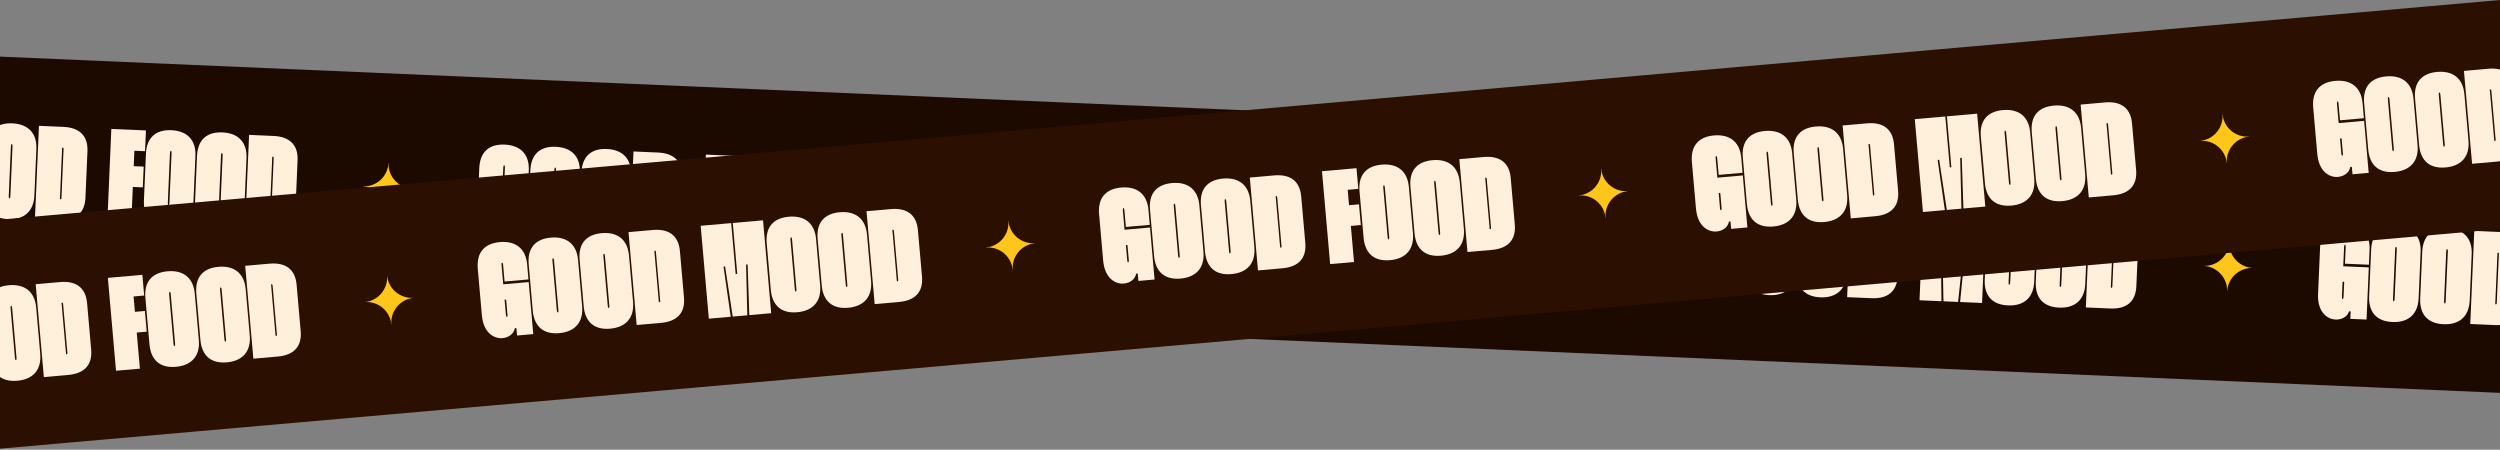 <svg width="1512" height="272" viewBox="0 0 1512 272" fill="none" xmlns="http://www.w3.org/2000/svg">
<rect x="0" y="0" width="1512" height="272" fill="#808080" stroke="none"/>
<g clip-path="url(#clip0_4792_11049)">
<rect width="1537.08" height="137.997" transform="translate(-8.852 33.859) rotate(2.47)" fill="#1C0900"/>
<path d="M-55.174 85.766L-55.681 97.515L-40.229 98.182L-41.59 129.729L-51.408 129.305L-51.214 124.799L-52.179 124.757C-53.21 128.099 -56.674 129.885 -60.295 129.728C-65.607 129.499 -71.378 124.977 -70.916 114.274L-69.705 86.187C-69.285 76.449 -63.831 71.525 -54.335 71.934C-44.678 72.351 -39.358 77.982 -39.767 87.478L-40.16 96.572L-54.645 95.948L-54.208 85.807C-54.166 84.842 -54.313 84.513 -54.635 84.499C-54.957 84.485 -55.132 84.8 -55.174 85.766ZM-56.083 106.851L-56.479 116.025C-56.517 116.91 -56.374 117.32 -56.052 117.334C-55.73 117.348 -55.551 116.952 -55.513 116.067L-55.117 106.892L-56.083 106.851Z" fill="#FFF0DC"/>
<path d="M-38.819 87.519C-38.398 77.782 -32.945 72.857 -23.449 73.266C-13.792 73.683 -8.471 79.314 -8.881 88.811L-10.092 116.897C-10.506 126.474 -16.291 131.627 -25.948 131.21C-35.445 130.8 -40.45 125.344 -40.03 115.606L-38.819 87.519ZM-24.288 87.098L-25.593 117.357C-25.631 118.243 -25.487 118.652 -25.165 118.666C-24.843 118.68 -24.665 118.284 -24.627 117.399L-23.322 87.14C-23.28 86.174 -23.427 85.845 -23.749 85.831C-24.071 85.817 -24.246 86.132 -24.288 87.098Z" fill="#FFF0DC"/>
<path d="M-7.932 88.852C-7.512 79.114 -2.059 74.189 7.437 74.599C17.095 75.015 22.415 80.647 22.005 90.143L20.794 118.23C20.381 127.806 14.595 132.959 4.938 132.542C-4.558 132.133 -9.564 126.676 -9.144 116.938L-7.932 88.852ZM6.599 88.43L5.293 118.69C5.255 119.575 5.399 119.984 5.721 119.998C6.043 120.012 6.221 119.617 6.259 118.731L7.564 88.472C7.606 87.506 7.459 87.177 7.137 87.164C6.815 87.15 6.64 87.465 6.599 88.43Z" fill="#FFF0DC"/>
<path d="M23.561 76.101L38.369 76.739C47.946 77.152 53.298 82.06 52.892 91.475L51.676 119.642C51.267 129.139 45.516 133.486 35.939 133.073L21.131 132.435L23.561 76.101ZM37.586 89.283L36.239 120.508L36.4 120.515C37.125 120.547 37.132 120.386 37.18 119.259L38.416 90.609C38.465 89.483 38.471 89.322 37.747 89.29L37.586 89.283Z" fill="#FFF0DC"/>
<path d="M87.719 91.446L81.281 91.168L80.878 100.504L86.914 100.764L86.373 113.318L80.337 113.058L79.392 134.948L64.907 134.323L67.337 77.989L88.261 78.891L87.719 91.446Z" fill="#FFF0DC"/>
<path d="M88.263 93.001C88.683 83.263 94.136 78.339 103.633 78.748C113.29 79.165 118.61 84.796 118.201 94.293L116.989 122.379C116.576 131.956 110.79 137.108 101.133 136.692C91.637 136.282 86.632 130.826 87.052 121.088L88.263 93.001ZM102.794 92.58L101.489 122.839C101.451 123.725 101.594 124.134 101.916 124.148C102.238 124.162 102.416 123.766 102.455 122.881L103.76 92.622C103.801 91.656 103.654 91.327 103.332 91.313C103.011 91.299 102.836 91.614 102.794 92.58Z" fill="#FFF0DC"/>
<path d="M119.149 94.334C119.569 84.596 125.023 79.671 134.519 80.081C144.176 80.497 149.496 86.129 149.087 95.625L147.875 123.711C147.462 133.288 141.677 138.441 132.019 138.024C122.523 137.614 117.518 132.158 117.938 122.42L119.149 94.334ZM133.68 93.912L132.375 124.172C132.337 125.057 132.48 125.466 132.802 125.48C133.124 125.494 133.303 125.099 133.341 124.213L134.646 93.954C134.688 92.988 134.541 92.659 134.219 92.645C133.897 92.632 133.722 92.947 133.68 93.912Z" fill="#FFF0DC"/>
<path d="M150.643 81.582L165.451 82.221C175.028 82.634 180.379 87.541 179.973 96.957L178.758 125.124C178.348 134.621 172.598 138.968 163.021 138.555L148.213 137.916L150.643 81.582ZM164.668 94.765L163.321 125.99L163.482 125.997C164.206 126.028 164.213 125.868 164.262 124.741L165.498 96.091C165.546 94.964 165.553 94.803 164.829 94.772L164.668 94.765Z" fill="#FFF0DC"/>
<g clip-path="url(#clip1_4792_11049)">
<mask id="mask0_4792_11049" style="mask-type:luminance" maskUnits="userSpaceOnUse" x="218" y="97" width="32" height="33">
<path d="M249.949 99.072L219.977 97.779L218.684 127.751L248.656 129.044L249.949 99.072Z" fill="white"/>
</mask>
<g mask="url(#mask0_4792_11049)">
<path d="M249.949 99.072L219.977 97.779L218.684 127.751L248.656 129.044L249.949 99.072Z" fill="#1C0900"/>
<path d="M234.959 98.486L219.391 112.768L233.672 128.336L249.241 114.055L234.959 98.486Z" fill="#FEC51B"/>
<path d="M219.33 112.765C227.606 113.122 234.605 106.702 234.962 98.425C235.319 90.149 228.899 83.15 220.623 82.793C212.346 82.436 205.347 88.856 204.99 97.132C204.633 105.409 211.053 112.408 219.33 112.765Z" fill="#1C0900"/>
<path d="M249.303 114.058C257.579 114.415 264.578 107.995 264.935 99.718C265.292 91.442 258.872 84.443 250.595 84.086C242.319 83.729 235.32 90.149 234.963 98.425C234.606 106.702 241.026 113.701 249.303 114.058Z" fill="#1C0900"/>
<path d="M248.01 144.031C256.286 144.388 263.285 137.968 263.642 129.691C263.999 121.414 257.579 114.416 249.302 114.059C241.026 113.702 234.027 120.122 233.67 128.398C233.313 136.675 239.733 143.674 248.01 144.031Z" fill="#1C0900"/>
<path d="M218.037 142.738C226.313 143.095 233.312 136.675 233.669 128.398C234.026 120.122 227.606 113.123 219.33 112.766C211.053 112.409 204.054 118.829 203.697 127.105C203.34 135.382 209.76 142.381 218.037 142.738Z" fill="#1C0900"/>
</g>
</g>
<path d="M304.401 101.277L303.894 113.027L319.345 113.694L317.984 145.241L308.166 144.817L308.361 140.31L307.395 140.269C306.364 143.611 302.901 145.396 299.279 145.24C293.968 145.011 288.196 140.489 288.658 129.785L289.869 101.699C290.29 91.961 295.743 87.036 305.239 87.446C314.896 87.862 320.217 93.494 319.807 102.99L319.415 112.084L304.929 111.459L305.366 101.319C305.408 100.353 305.261 100.025 304.939 100.011C304.617 99.997 304.442 100.312 304.401 101.277ZM303.491 122.362L303.095 131.537C303.057 132.422 303.201 132.831 303.523 132.845C303.844 132.859 304.023 132.464 304.061 131.579L304.457 122.404L303.491 122.362Z" fill="#FFF0DC"/>
<path d="M320.756 103.031C321.176 93.293 326.629 88.368 336.125 88.778C345.783 89.195 351.103 94.826 350.693 104.323L349.482 132.409C349.069 141.986 343.283 147.138 333.626 146.722C324.129 146.312 319.124 140.855 319.544 131.118L320.756 103.031ZM335.287 102.61L333.981 132.869C333.943 133.754 334.087 134.164 334.409 134.178C334.731 134.192 334.909 133.796 334.947 132.911L336.252 102.651C336.294 101.686 336.147 101.357 335.825 101.343C335.503 101.329 335.328 101.644 335.287 102.61Z" fill="#FFF0DC"/>
<path d="M351.642 104.363C352.062 94.626 357.515 89.701 367.012 90.111C376.669 90.527 381.989 96.159 381.579 105.655L380.368 133.741C379.955 143.318 374.169 148.471 364.512 148.054C355.016 147.644 350.01 142.188 350.43 132.45L351.642 104.363ZM366.173 103.942L364.868 134.202C364.83 135.087 364.973 135.496 365.295 135.51C365.617 135.524 365.795 135.128 365.833 134.243L367.139 103.984C367.18 103.018 367.033 102.689 366.711 102.675C366.389 102.661 366.215 102.976 366.173 103.942Z" fill="#FFF0DC"/>
<path d="M383.136 91.612L397.944 92.251C407.52 92.664 412.872 97.571 412.466 106.987L411.251 135.154C410.841 144.65 405.09 148.998 395.513 148.585L380.706 147.946L383.136 91.612ZM397.161 104.795L395.814 136.02L395.975 136.027C396.699 136.058 396.706 135.897 396.754 134.771L397.99 106.121C398.039 104.994 398.046 104.833 397.321 104.802L397.161 104.795Z" fill="#FFF0DC"/>
<path d="M426.911 93.501L445.421 94.299L444.088 125.202L445.053 125.244L446.386 94.341L464.735 95.132L462.305 151.466L449.026 150.893L452.036 120.385L451.07 120.343L447.819 150.841L438.967 150.459L438.354 119.795L437.389 119.753L437.76 150.407L424.481 149.835L426.911 93.501Z" fill="#FFF0DC"/>
<path d="M465.127 109.259C465.547 99.521 471.001 94.596 480.497 95.006C490.154 95.422 495.474 101.054 495.065 110.55L493.853 138.637C493.44 148.213 487.655 153.366 477.997 152.949C468.501 152.54 463.496 147.083 463.916 137.345L465.127 109.259ZM479.658 108.837L478.353 139.097C478.315 139.982 478.458 140.391 478.78 140.405C479.102 140.419 479.281 140.024 479.319 139.139L480.624 108.879C480.666 107.913 480.519 107.585 480.197 107.571C479.875 107.557 479.7 107.872 479.658 108.837Z" fill="#FFF0DC"/>
<path d="M496.014 110.591C496.434 100.853 501.887 95.928 511.383 96.338C521.04 96.755 526.361 102.386 525.951 111.883L524.739 139.969C524.326 149.546 518.541 154.698 508.884 154.282C499.387 153.872 494.382 148.415 494.802 138.678L496.014 110.591ZM510.545 110.17L509.239 140.429C509.201 141.314 509.345 141.724 509.667 141.738C509.988 141.752 510.167 141.356 510.205 140.471L511.51 110.211C511.552 109.246 511.405 108.917 511.083 108.903C510.761 108.889 510.586 109.204 510.545 110.17Z" fill="#FFF0DC"/>
<path d="M527.507 97.84L542.315 98.479C551.892 98.892 557.243 103.799 556.837 113.215L555.622 141.382C555.213 150.878 549.462 155.226 539.885 154.813L525.077 154.174L527.507 97.84ZM541.532 111.023L540.185 142.248L540.346 142.255C541.07 142.286 541.077 142.125 541.126 140.998L542.362 112.349C542.41 111.222 542.417 111.061 541.693 111.03L541.532 111.023Z" fill="#FFF0DC"/>
<g clip-path="url(#clip2_4792_11049)">
<mask id="mask1_4792_11049" style="mask-type:luminance" maskUnits="userSpaceOnUse" x="595" y="114" width="32" height="32">
<path d="M626.812 115.328L596.84 114.035L595.547 144.007L625.519 145.3L626.812 115.328Z" fill="white"/>
</mask>
<g mask="url(#mask1_4792_11049)">
<path d="M626.812 115.328L596.84 114.035L595.547 144.007L625.519 145.3L626.812 115.328Z" fill="#1C0900"/>
<path d="M611.823 114.742L596.254 129.023L610.535 144.592L626.104 130.311L611.823 114.742Z" fill="#FEC51B"/>
<path d="M596.193 129.021C604.47 129.378 611.469 122.958 611.826 114.681C612.183 106.405 605.763 99.406 597.486 99.049C589.209 98.692 582.211 105.112 581.854 113.388C581.497 121.665 587.917 128.664 596.193 129.021Z" fill="#1C0900"/>
<path d="M626.166 130.314C634.442 130.671 641.441 124.251 641.798 115.974C642.155 107.698 635.735 100.699 627.459 100.342C619.182 99.985 612.183 106.405 611.826 114.681C611.469 122.958 617.889 129.957 626.166 130.314Z" fill="#1C0900"/>
<path d="M624.873 160.287C633.149 160.644 640.148 154.223 640.505 145.947C640.862 137.67 634.442 130.671 626.166 130.314C617.889 129.957 610.89 136.377 610.533 144.654C610.176 152.931 616.596 159.93 624.873 160.287Z" fill="#1C0900"/>
<path d="M594.9 158.994C603.177 159.351 610.176 152.931 610.533 144.654C610.89 136.377 604.47 129.378 596.193 129.021C587.917 128.664 580.918 135.084 580.561 143.361C580.204 151.638 586.624 158.637 594.9 158.994Z" fill="#1C0900"/>
</g>
</g>
<path d="M681.268 117.533L680.761 129.283L696.212 129.95L694.852 161.497L685.033 161.073L685.228 156.566L684.262 156.525C683.231 159.867 679.768 161.652 676.146 161.496C670.835 161.267 665.063 156.745 665.525 146.041L666.737 117.955C667.157 108.217 672.61 103.292 682.106 103.702C691.763 104.118 697.084 109.75 696.674 119.246L696.282 128.34L681.796 127.715L682.233 117.575C682.275 116.609 682.128 116.28 681.806 116.267C681.484 116.253 681.309 116.568 681.268 117.533ZM680.358 138.618L679.962 147.793C679.924 148.678 680.068 149.087 680.39 149.101C680.712 149.115 680.89 148.72 680.928 147.834L681.324 138.66L680.358 138.618Z" fill="#FFF0DC"/>
<path d="M697.623 119.287C698.043 109.549 703.496 104.624 712.992 105.034C722.65 105.451 727.97 111.082 727.56 120.578L726.349 148.665C725.936 158.242 720.15 163.394 710.493 162.978C700.997 162.568 695.991 157.111 696.411 147.374L697.623 119.287ZM712.154 118.866L710.849 149.125C710.81 150.01 710.954 150.42 711.276 150.434C711.598 150.447 711.776 150.052 711.814 149.167L713.12 118.907C713.161 117.942 713.014 117.613 712.692 117.599C712.37 117.585 712.196 117.9 712.154 118.866Z" fill="#FFF0DC"/>
<path d="M728.509 120.619C728.929 110.882 734.382 105.957 743.879 106.366C753.536 106.783 758.856 112.414 758.447 121.911L757.235 149.997C756.822 159.574 751.036 164.726 741.379 164.31C731.883 163.9 726.878 158.444 727.298 148.706L728.509 120.619ZM743.04 120.198L741.735 150.457C741.697 151.343 741.84 151.752 742.162 151.766C742.484 151.78 742.662 151.384 742.701 150.499L744.006 120.24C744.048 119.274 743.9 118.945 743.579 118.931C743.257 118.917 743.082 119.232 743.04 120.198Z" fill="#FFF0DC"/>
<path d="M760.003 107.868L774.811 108.507C784.387 108.92 789.739 113.827 789.333 123.243L788.118 151.41C787.708 160.906 781.957 165.254 772.381 164.841L757.573 164.202L760.003 107.868ZM774.028 121.051L772.681 152.276L772.842 152.283C773.566 152.314 773.573 152.153 773.622 151.027L774.857 122.377C774.906 121.25 774.913 121.089 774.189 121.058L774.028 121.051Z" fill="#FFF0DC"/>
<path d="M824.161 123.213L817.722 122.936L817.32 132.271L823.355 132.531L822.814 145.086L816.778 144.826L815.834 166.715L801.348 166.09L803.778 109.756L824.702 110.659L824.161 123.213Z" fill="#FFF0DC"/>
<path d="M824.704 124.769C825.125 115.031 830.578 110.106 840.074 110.516C849.731 110.932 855.052 116.564 854.642 126.06L853.43 154.147C853.017 163.724 847.232 168.876 837.575 168.459C828.078 168.05 823.073 162.593 823.493 152.855L824.704 124.769ZM839.235 124.347L837.93 154.607C837.892 155.492 838.036 155.901 838.358 155.915C838.679 155.929 838.858 155.534 838.896 154.649L840.201 124.389C840.243 123.423 840.096 123.095 839.774 123.081C839.452 123.067 839.277 123.382 839.235 124.347Z" fill="#FFF0DC"/>
<path d="M855.591 126.101C856.011 116.363 861.464 111.439 870.96 111.848C880.617 112.265 885.938 117.896 885.528 127.393L884.317 155.479C883.904 165.056 878.118 170.208 868.461 169.792C858.964 169.382 853.959 163.925 854.379 154.188L855.591 126.101ZM870.122 125.68L868.816 155.939C868.778 156.824 868.922 157.234 869.244 157.248C869.566 157.262 869.744 156.866 869.782 155.981L871.087 125.721C871.129 124.756 870.982 124.427 870.66 124.413C870.338 124.399 870.163 124.714 870.122 125.68Z" fill="#FFF0DC"/>
<path d="M887.084 113.35L901.892 113.989C911.469 114.402 916.821 119.309 916.414 128.725L915.199 156.892C914.79 166.388 909.039 170.736 899.462 170.323L884.654 169.684L887.084 113.35ZM901.109 126.533L899.762 157.758L899.923 157.765C900.648 157.796 900.654 157.635 900.703 156.508L901.939 127.859C901.988 126.732 901.995 126.571 901.27 126.54L901.109 126.533Z" fill="#FFF0DC"/>
<g clip-path="url(#clip3_4792_11049)">
<mask id="mask2_4792_11049" style="mask-type:luminance" maskUnits="userSpaceOnUse" x="955" y="129" width="32" height="32">
<path d="M986.386 130.84L956.414 129.547L955.121 159.519L985.093 160.812L986.386 130.84Z" fill="white"/>
</mask>
<g mask="url(#mask2_4792_11049)">
<path d="M986.386 130.84L956.414 129.547L955.121 159.519L985.093 160.812L986.386 130.84Z" fill="#1C0900"/>
<path d="M971.397 130.254L955.828 144.535L970.109 160.104L985.678 145.823L971.397 130.254Z" fill="#FEC51B"/>
<path d="M955.767 144.533C964.044 144.89 971.043 138.47 971.4 130.193C971.757 121.916 965.337 114.918 957.06 114.561C948.784 114.203 941.785 120.624 941.428 128.9C941.071 137.177 947.491 144.176 955.767 144.533Z" fill="#1C0900"/>
<path d="M985.74 145.826C994.017 146.183 1001.02 139.763 1001.37 131.486C1001.73 123.209 995.31 116.21 987.033 115.853C978.756 115.496 971.757 121.917 971.4 130.193C971.043 138.47 977.463 145.469 985.74 145.826Z" fill="#1C0900"/>
<path d="M984.447 175.798C992.724 176.155 999.723 169.735 1000.08 161.459C1000.44 153.182 994.017 146.183 985.74 145.826C977.463 145.469 970.464 151.889 970.107 160.166C969.75 168.442 976.171 175.441 984.447 175.798Z" fill="#1C0900"/>
<path d="M954.474 174.505C962.751 174.862 969.75 168.442 970.107 160.166C970.464 151.889 964.044 144.89 955.767 144.533C947.491 144.176 940.492 150.596 940.135 158.873C939.778 167.149 946.198 174.148 954.474 174.505Z" fill="#1C0900"/>
</g>
</g>
<path d="M1040.84 133.045L1040.34 144.795L1055.79 145.461L1054.43 177.008L1044.61 176.585L1044.8 172.078L1043.84 172.036C1042.81 175.378 1039.34 177.164 1035.72 177.008C1030.41 176.779 1024.64 172.256 1025.1 161.553L1026.31 133.466C1026.73 123.729 1032.18 118.804 1041.68 119.213C1051.34 119.63 1056.66 125.261 1056.25 134.758L1055.86 143.852L1041.37 143.227L1041.81 133.087C1041.85 132.121 1041.7 131.792 1041.38 131.778C1041.06 131.764 1040.88 132.079 1040.84 133.045ZM1039.93 154.13L1039.54 163.304C1039.5 164.19 1039.64 164.599 1039.96 164.613C1040.29 164.627 1040.46 164.231 1040.5 163.346L1040.9 154.172L1039.93 154.13Z" fill="#FFF0DC"/>
<path d="M1057.2 134.799C1057.62 125.061 1063.07 120.136 1072.57 120.546C1082.22 120.962 1087.54 126.594 1087.13 136.09L1085.92 164.177C1085.51 173.753 1079.72 178.906 1070.07 178.489C1060.57 178.08 1055.57 172.623 1055.99 162.885L1057.2 134.799ZM1071.73 134.377L1070.42 164.637C1070.38 165.522 1070.53 165.931 1070.85 165.945C1071.17 165.959 1071.35 165.564 1071.39 164.678L1072.69 134.419C1072.74 133.453 1072.59 133.124 1072.27 133.111C1071.94 133.097 1071.77 133.412 1071.73 134.377Z" fill="#FFF0DC"/>
<path d="M1088.08 136.131C1088.5 126.393 1093.96 121.468 1103.45 121.878C1113.11 122.295 1118.43 127.926 1118.02 137.422L1116.81 165.509C1116.4 175.086 1110.61 180.238 1100.95 179.822C1091.46 179.412 1086.45 173.955 1086.87 164.218L1088.08 136.131ZM1102.61 135.71L1101.31 165.969C1101.27 166.854 1101.41 167.264 1101.74 167.278C1102.06 167.291 1102.24 166.896 1102.27 166.011L1103.58 135.751C1103.62 134.786 1103.47 134.457 1103.15 134.443C1102.83 134.429 1102.66 134.744 1102.61 135.71Z" fill="#FFF0DC"/>
<path d="M1119.58 123.38L1134.38 124.019C1143.96 124.432 1149.31 129.339 1148.91 138.755L1147.69 166.922C1147.28 176.418 1141.53 180.766 1131.95 180.353L1117.15 179.714L1119.58 123.38ZM1133.6 136.563L1132.25 167.788L1132.42 167.795C1133.14 167.826 1133.15 167.665 1133.2 166.538L1134.43 137.888C1134.48 136.762 1134.49 136.601 1133.76 136.57L1133.6 136.563Z" fill="#FFF0DC"/>
<path d="M1163.35 125.268L1181.86 126.067L1180.53 156.97L1181.49 157.011L1182.83 126.108L1201.18 126.9L1198.75 183.234L1185.47 182.661L1188.48 152.153L1187.51 152.111L1184.26 182.609L1175.41 182.227L1174.8 151.562L1173.83 151.521L1174.2 182.175L1160.92 181.602L1163.35 125.268Z" fill="#FFF0DC"/>
<path d="M1201.57 141.026C1201.99 131.289 1207.44 126.364 1216.94 126.773C1226.6 127.19 1231.92 132.821 1231.51 142.318L1230.29 170.404C1229.88 179.981 1224.1 185.134 1214.44 184.717C1204.94 184.307 1199.94 178.851 1200.36 169.113L1201.57 141.026ZM1216.1 140.605L1214.79 170.864C1214.76 171.75 1214.9 172.159 1215.22 172.173C1215.54 172.187 1215.72 171.791 1215.76 170.906L1217.07 140.647C1217.11 139.681 1216.96 139.352 1216.64 139.338C1216.32 139.324 1216.14 139.639 1216.1 140.605Z" fill="#FFF0DC"/>
<path d="M1232.45 142.359C1232.87 132.621 1238.33 127.696 1247.82 128.106C1257.48 128.522 1262.8 134.154 1262.39 143.65L1261.18 171.737C1260.77 181.313 1254.98 186.466 1245.33 186.049C1235.83 185.64 1230.82 180.183 1231.24 170.445L1232.45 142.359ZM1246.99 141.937L1245.68 172.197C1245.64 173.082 1245.79 173.491 1246.11 173.505C1246.43 173.519 1246.61 173.124 1246.65 172.238L1247.95 141.979C1247.99 141.013 1247.85 140.684 1247.52 140.671C1247.2 140.657 1247.03 140.972 1246.99 141.937Z" fill="#FFF0DC"/>
<path d="M1263.95 129.608L1278.76 130.246C1288.33 130.659 1293.68 135.567 1293.28 144.982L1292.06 173.149C1291.65 182.646 1285.9 186.993 1276.33 186.58L1261.52 185.942L1263.95 129.608ZM1277.97 142.79L1276.63 174.015L1276.79 174.022C1277.51 174.054 1277.52 173.893 1277.57 172.766L1278.8 144.116C1278.85 142.989 1278.86 142.828 1278.13 142.797L1277.97 142.79Z" fill="#FFF0DC"/>
<g clip-path="url(#clip4_4792_11049)">
<mask id="mask3_4792_11049" style="mask-type:luminance" maskUnits="userSpaceOnUse" x="1331" y="145" width="33" height="33">
<path d="M1363.25 147.096L1333.28 145.803L1331.99 175.775L1361.96 177.068L1363.25 147.096Z" fill="white"/>
</mask>
<g mask="url(#mask3_4792_11049)">
<path d="M1363.25 147.096L1333.28 145.803L1331.99 175.775L1361.96 177.068L1363.25 147.096Z" fill="#1C0900"/>
<path d="M1348.26 146.51L1332.7 160.791L1346.98 176.36L1362.55 162.079L1348.26 146.51Z" fill="#FEC51B"/>
<path d="M1332.63 160.788C1340.91 161.146 1347.91 154.725 1348.27 146.449C1348.62 138.172 1342.2 131.173 1333.93 130.816C1325.65 130.459 1318.65 136.879 1318.29 145.156C1317.94 153.433 1324.36 160.431 1332.63 160.788Z" fill="#1C0900"/>
<path d="M1362.61 162.081C1370.88 162.438 1377.88 156.018 1378.24 147.742C1378.6 139.465 1372.18 132.466 1363.9 132.109C1355.62 131.752 1348.62 138.172 1348.27 146.449C1347.91 154.726 1354.33 161.724 1362.61 162.081Z" fill="#1C0900"/>
<path d="M1361.31 192.054C1369.59 192.411 1376.59 185.991 1376.95 177.714C1377.3 169.438 1370.88 162.439 1362.61 162.082C1354.33 161.725 1347.33 168.145 1346.97 176.422C1346.62 184.698 1353.04 191.697 1361.31 192.054Z" fill="#1C0900"/>
<path d="M1331.34 190.761C1339.62 191.118 1346.62 184.698 1346.97 176.422C1347.33 168.145 1340.91 161.146 1332.63 160.789C1324.36 160.432 1317.36 166.852 1317 175.129C1316.64 183.405 1323.07 190.404 1331.34 190.761Z" fill="#1C0900"/>
</g>
</g>
<path d="M1417.71 149.301L1417.2 161.051L1432.65 161.717L1431.29 193.264L1421.47 192.841L1421.67 188.334L1420.7 188.292C1419.67 191.634 1416.21 193.42 1412.59 193.264C1407.28 193.034 1401.5 188.512 1401.97 177.809L1403.18 149.722C1403.6 139.985 1409.05 135.06 1418.55 135.469C1428.2 135.886 1433.53 141.517 1433.12 151.014L1432.72 160.108L1418.24 159.483L1418.67 149.343C1418.72 148.377 1418.57 148.048 1418.25 148.034C1417.93 148.02 1417.75 148.335 1417.71 149.301ZM1416.8 170.386L1416.4 179.56C1416.37 180.446 1416.51 180.855 1416.83 180.869C1417.15 180.883 1417.33 180.487 1417.37 179.602L1417.77 170.428L1416.8 170.386Z" fill="#FFF0DC"/>
<path d="M1434.06 151.055C1434.48 141.317 1439.94 136.392 1449.43 136.802C1459.09 137.218 1464.41 142.85 1464 152.346L1462.79 180.432C1462.38 190.009 1456.59 195.162 1446.93 194.745C1437.44 194.335 1432.43 188.879 1432.85 179.141L1434.06 151.055ZM1448.6 150.633L1447.29 180.893C1447.25 181.778 1447.4 182.187 1447.72 182.201C1448.04 182.215 1448.22 181.82 1448.26 180.934L1449.56 150.675C1449.6 149.709 1449.46 149.38 1449.13 149.366C1448.81 149.353 1448.64 149.668 1448.6 150.633Z" fill="#FFF0DC"/>
<path d="M1464.95 152.387C1465.37 142.649 1470.82 137.724 1480.32 138.134C1489.98 138.55 1495.3 144.182 1494.89 153.678L1493.68 181.765C1493.26 191.342 1487.48 196.494 1477.82 196.077C1468.32 195.668 1463.32 190.211 1463.74 180.473L1464.95 152.387ZM1479.48 151.966L1478.18 182.225C1478.14 183.11 1478.28 183.52 1478.6 183.533C1478.93 183.547 1479.1 183.152 1479.14 182.267L1480.45 152.007C1480.49 151.041 1480.34 150.713 1480.02 150.699C1479.7 150.685 1479.52 151 1479.48 151.966Z" fill="#FFF0DC"/>
<path d="M1496.44 139.636L1511.25 140.274C1520.83 140.688 1526.18 145.595 1525.77 155.011L1524.56 183.178C1524.15 192.674 1518.4 197.022 1508.82 196.608L1494.01 195.97L1496.44 139.636ZM1510.47 152.818L1509.12 184.044L1509.28 184.051C1510.01 184.082 1510.01 183.921 1510.06 182.794L1511.3 154.144C1511.35 153.018 1511.35 152.857 1510.63 152.825L1510.47 152.818Z" fill="#FFF0DC"/>
<path d="M1560.6 154.981L1554.16 154.703L1553.76 164.039L1559.8 164.299L1559.26 176.853L1553.22 176.593L1552.28 198.483L1537.79 197.858L1540.22 141.524L1561.14 142.427L1560.6 154.981Z" fill="#FFF0DC"/>
<path d="M1561.15 156.536C1561.57 146.799 1567.02 141.874 1576.52 142.283C1586.17 142.7 1591.49 148.332 1591.08 157.828L1589.87 185.914C1589.46 195.491 1583.67 200.644 1574.02 200.227C1564.52 199.817 1559.51 194.361 1559.93 184.623L1561.15 156.536ZM1575.68 156.115L1574.37 186.374C1574.33 187.26 1574.48 187.669 1574.8 187.683C1575.12 187.697 1575.3 187.301 1575.34 186.416L1576.64 156.157C1576.68 155.191 1576.54 154.862 1576.22 154.848C1575.89 154.834 1575.72 155.149 1575.68 156.115Z" fill="#FFF0DC"/>
<path d="M1592.03 157.869C1592.45 148.131 1597.91 143.206 1607.4 143.616C1617.06 144.032 1622.38 149.664 1621.97 159.16L1620.76 187.247C1620.34 196.823 1614.56 201.976 1604.9 201.559C1595.41 201.15 1590.4 195.693 1590.82 185.955L1592.03 157.869ZM1606.56 157.447L1605.26 187.707C1605.22 188.592 1605.36 189.001 1605.69 189.015C1606.01 189.029 1606.19 188.634 1606.22 187.748L1607.53 157.489C1607.57 156.523 1607.42 156.194 1607.1 156.181C1606.78 156.167 1606.6 156.482 1606.56 157.447Z" fill="#FFF0DC"/>
<path d="M1623.53 145.118L1638.33 145.756C1647.91 146.169 1653.26 151.077 1652.86 160.492L1651.64 188.659C1651.23 198.156 1645.48 202.503 1635.9 202.09L1621.1 201.452L1623.53 145.118ZM1637.55 158.3L1636.2 189.525L1636.36 189.532C1637.09 189.564 1637.1 189.403 1637.14 188.276L1638.38 159.626C1638.43 158.499 1638.44 158.339 1637.71 158.307L1637.55 158.3Z" fill="#FFF0DC"/>
</g>
<g clip-path="url(#clip5_4792_11049)">
<rect width="1530.95" height="137.997" transform="translate(-13 133.963) rotate(-5.02)" fill="#2B0F00"/>
<path d="M-55.215 191.732L-54.186 203.448L-38.779 202.094L-36.016 233.55L-45.806 234.41L-46.201 229.916L-47.163 230.001C-47.75 233.448 -50.951 235.67 -54.562 235.987C-59.858 236.453 -66.17 232.721 -67.107 222.049L-69.567 194.044C-70.42 184.335 -65.655 178.741 -56.187 177.909C-46.557 177.064 -40.548 181.953 -39.717 191.422L-38.92 200.49L-53.364 201.758L-54.252 191.648C-54.337 190.685 -54.525 190.378 -54.846 190.406C-55.167 190.434 -55.3 190.769 -55.215 191.732ZM-53.368 212.756L-52.565 221.904C-52.487 222.786 -52.291 223.173 -51.971 223.145C-51.65 223.117 -51.524 222.702 -51.602 221.819L-52.405 212.671L-53.368 212.756Z" fill="#FFF0DC"/>
<path d="M-38.771 191.339C-39.624 181.63 -34.859 176.036 -25.39 175.204C-15.761 174.358 -9.752 179.248 -8.92 188.717L-6.46 216.722C-5.622 226.271 -10.686 232.133 -20.315 232.979C-29.784 233.811 -35.458 229.053 -36.311 219.344L-38.771 191.339ZM-24.419 189.027L-21.768 219.198C-21.691 220.081 -21.495 220.468 -21.174 220.44C-20.853 220.412 -20.728 219.997 -20.805 219.114L-23.456 188.943C-23.54 187.98 -23.729 187.673 -24.05 187.701C-24.371 187.729 -24.503 188.064 -24.419 189.027Z" fill="#FFF0DC"/>
<path d="M-7.974 188.634C-8.827 178.924 -4.063 173.331 5.406 172.499C15.035 171.653 21.044 176.543 21.876 186.012L24.336 214.017C25.175 223.565 20.11 229.428 10.481 230.274C1.012 231.106 -4.662 226.348 -5.514 216.639L-7.974 188.634ZM6.378 186.322L9.028 216.493C9.106 217.376 9.301 217.763 9.622 217.735C9.943 217.707 10.069 217.291 9.991 216.409L7.341 186.237C7.256 185.274 7.067 184.968 6.746 184.996C6.425 185.024 6.293 185.359 6.378 186.322Z" fill="#FFF0DC"/>
<path d="M21.588 171.886L36.353 170.589C45.902 169.75 51.848 173.918 52.672 183.307L55.139 211.392C55.971 220.86 50.836 225.921 41.287 226.759L26.523 228.056L21.588 171.886ZM37.212 183.128L39.947 214.263L40.107 214.248C40.83 214.185 40.816 214.025 40.717 212.901L38.208 184.335C38.109 183.211 38.095 183.051 37.373 183.114L37.212 183.128Z" fill="#FFF0DC"/>
<path d="M87.199 178.737L80.78 179.301L81.597 188.609L87.615 188.081L88.715 200.599L82.697 201.127L84.614 222.953L70.17 224.222L65.236 168.052L86.1 166.219L87.199 178.737Z" fill="#FFF0DC"/>
<path d="M87.941 180.209C87.088 170.499 91.853 164.905 101.322 164.074C110.951 163.228 116.96 168.118 117.791 177.587L120.251 205.591C121.09 215.14 116.026 221.003 106.397 221.849C96.928 222.68 91.254 217.923 90.401 208.213L87.941 180.209ZM102.293 177.897L104.943 208.068C105.021 208.951 105.217 209.338 105.538 209.31C105.859 209.281 105.984 208.866 105.906 207.983L103.256 177.812C103.172 176.849 102.983 176.542 102.662 176.571C102.341 176.599 102.209 176.934 102.293 177.897Z" fill="#FFF0DC"/>
<path d="M118.737 177.503C117.885 167.794 122.649 162.2 132.118 161.369C141.747 160.523 147.756 165.413 148.588 174.881L151.048 202.886C151.887 212.435 146.822 218.298 137.193 219.144C127.724 219.975 122.05 215.218 121.197 205.508L118.737 177.503ZM133.09 175.192L135.74 205.363C135.817 206.246 136.013 206.633 136.334 206.604C136.655 206.576 136.78 206.161 136.703 205.278L134.052 175.107C133.968 174.144 133.779 173.837 133.458 173.865C133.137 173.894 133.005 174.229 133.09 175.192Z" fill="#FFF0DC"/>
<path d="M148.3 160.756L163.065 159.459C172.614 158.62 178.56 162.788 179.384 172.176L181.851 200.261C182.683 209.73 177.548 214.79 167.999 215.629L153.234 216.926L148.3 160.756ZM163.924 171.998L166.659 203.132L166.819 203.118C167.541 203.055 167.527 202.894 167.429 201.771L164.919 173.204C164.821 172.081 164.807 171.92 164.084 171.984L163.924 171.998Z" fill="#FFF0DC"/>
<g clip-path="url(#clip6_4792_11049)">
<mask id="mask4_4792_11049" style="mask-type:luminance" maskUnits="userSpaceOnUse" x="219" y="165" width="33" height="33">
<path d="M249.037 165.152L219.152 167.777L221.777 197.662L251.662 195.037L249.037 165.152Z" fill="white"/>
</mask>
<g mask="url(#mask4_4792_11049)">
<path d="M249.037 165.152L219.152 167.777L221.777 197.662L251.662 195.037L249.037 165.152Z" fill="#2B0F00"/>
<path d="M234.102 166.524L220.527 182.713L236.716 196.287L250.29 180.098L234.102 166.524Z" fill="#FEC51B"/>
<path d="M220.466 182.719C228.718 181.994 234.821 174.716 234.096 166.464C233.371 158.211 226.093 152.109 217.841 152.834C209.588 153.559 203.486 160.836 204.211 169.089C204.936 177.341 212.214 183.444 220.466 182.719Z" fill="#2B0F00"/>
<path d="M250.353 180.094C258.605 179.369 264.708 172.091 263.983 163.839C263.258 155.586 255.98 149.484 247.728 150.209C239.475 150.934 233.373 158.211 234.098 166.464C234.823 174.716 242.1 180.819 250.353 180.094Z" fill="#2B0F00"/>
<path d="M252.978 209.979C261.23 209.254 267.333 201.976 266.608 193.724C265.883 185.471 258.605 179.369 250.353 180.094C242.1 180.819 235.998 188.096 236.723 196.349C237.448 204.601 244.725 210.704 252.978 209.979Z" fill="#2B0F00"/>
<path d="M223.091 212.604C231.343 211.879 237.446 204.601 236.721 196.349C235.996 188.096 228.718 181.994 220.466 182.719C212.213 183.444 206.111 190.721 206.836 198.974C207.561 207.226 214.839 213.329 223.091 212.604Z" fill="#2B0F00"/>
</g>
</g>
<path d="M303.316 160.24L304.345 171.956L319.752 170.602L322.515 202.057L312.725 202.917L312.331 198.424L311.368 198.508C310.781 201.956 307.58 204.178 303.969 204.495C298.673 204.96 292.362 201.229 291.424 190.557L288.964 162.552C288.111 152.843 292.876 147.249 302.345 146.417C311.974 145.571 317.983 150.461 318.815 159.93L319.611 168.997L305.167 170.266L304.279 160.155C304.195 159.193 304.006 158.886 303.685 158.914C303.364 158.942 303.232 159.277 303.316 160.24ZM305.163 181.264L305.967 190.411C306.044 191.294 306.24 191.681 306.561 191.653C306.882 191.625 307.007 191.21 306.929 190.327L306.126 181.179L305.163 181.264Z" fill="#FFF0DC"/>
<path d="M319.761 159.847C318.908 150.137 323.672 144.544 333.141 143.712C342.77 142.866 348.779 147.756 349.611 157.225L352.071 185.23C352.91 194.778 347.845 200.641 338.216 201.487C328.747 202.319 323.073 197.561 322.22 187.852L319.761 159.847ZM334.113 157.535L336.763 187.706C336.84 188.589 337.036 188.976 337.357 188.948C337.678 188.92 337.803 188.504 337.726 187.622L335.076 157.45C334.991 156.487 334.802 156.181 334.481 156.209C334.16 156.237 334.028 156.572 334.113 157.535Z" fill="#FFF0DC"/>
<path d="M350.557 157.142C349.704 147.432 354.469 141.839 363.937 141.007C373.567 140.161 379.576 145.051 380.407 154.52L382.867 182.524C383.706 192.073 378.642 197.936 369.012 198.782C359.544 199.613 353.87 194.856 353.017 185.146L350.557 157.142ZM364.909 154.83L367.559 185.001C367.637 185.884 367.833 186.271 368.154 186.243C368.474 186.215 368.6 185.799 368.522 184.917L365.872 154.745C365.787 153.782 365.599 153.475 365.278 153.504C364.957 153.532 364.824 153.867 364.909 154.83Z" fill="#FFF0DC"/>
<path d="M380.12 140.394L394.884 139.097C404.433 138.258 410.379 142.426 411.204 151.814L413.671 179.899C414.502 189.368 409.367 194.428 399.818 195.267L385.054 196.564L380.12 140.394ZM395.743 151.636L398.478 182.77L398.639 182.756C399.361 182.693 399.347 182.532 399.248 181.409L396.739 152.842C396.64 151.719 396.626 151.559 395.904 151.622L395.743 151.636Z" fill="#FFF0DC"/>
<path d="M423.768 136.56L442.223 134.939L444.93 165.752L445.893 165.667L443.186 134.854L461.482 133.247L466.416 189.417L453.176 190.58L452.182 159.94L451.219 160.024L451.972 190.686L443.145 191.461L438.541 161.138L437.578 161.223L441.942 191.567L428.702 192.73L423.768 136.56Z" fill="#FFF0DC"/>
<path d="M463.712 147.202C462.859 137.493 467.624 131.899 477.093 131.067C486.722 130.221 492.731 135.111 493.562 144.58L496.022 172.585C496.861 182.134 491.797 187.996 482.168 188.842C472.699 189.674 467.025 184.916 466.172 175.207L463.712 147.202ZM478.064 144.89L480.714 175.062C480.792 175.944 480.988 176.331 481.309 176.303C481.63 176.275 481.755 175.86 481.677 174.977L479.027 144.806C478.942 143.843 478.754 143.536 478.433 143.564C478.112 143.592 477.98 143.927 478.064 144.89Z" fill="#FFF0DC"/>
<path d="M494.508 144.497C493.656 134.787 498.42 129.194 507.889 128.362C517.518 127.516 523.527 132.406 524.359 141.875L526.819 169.88C527.658 179.429 522.593 185.291 512.964 186.137C503.495 186.969 497.821 182.211 496.968 172.502L494.508 144.497ZM508.861 142.185L511.511 172.356C511.588 173.239 511.784 173.626 512.105 173.598C512.426 173.57 512.551 173.154 512.474 172.272L509.823 142.1C509.739 141.137 509.55 140.831 509.229 140.859C508.908 140.887 508.776 141.222 508.861 142.185Z" fill="#FFF0DC"/>
<path d="M524.071 127.749L538.836 126.452C548.385 125.613 554.331 129.781 555.155 139.17L557.622 167.255C558.454 176.723 553.319 181.784 543.77 182.622L529.005 183.919L524.071 127.749ZM539.695 138.991L542.43 170.126L542.59 170.112C543.312 170.048 543.298 169.888 543.2 168.764L540.69 140.198C540.592 139.074 540.578 138.914 539.855 138.977L539.695 138.991Z" fill="#FFF0DC"/>
<g clip-path="url(#clip7_4792_11049)">
<mask id="mask5_4792_11049" style="mask-type:luminance" maskUnits="userSpaceOnUse" x="594" y="132" width="34" height="33">
<path d="M624.807 132.144L594.922 134.77L597.547 164.654L627.432 162.029L624.807 132.144Z" fill="white"/>
</mask>
<g mask="url(#mask5_4792_11049)">
<path d="M624.807 132.144L594.922 134.77L597.547 164.654L627.432 162.029L624.807 132.144Z" fill="#2B0F00"/>
<path d="M609.871 133.516L596.297 149.705L612.486 163.279L626.06 147.091L609.871 133.516Z" fill="#FEC51B"/>
<path d="M596.236 149.711C604.488 148.986 610.59 141.709 609.865 133.456C609.141 125.204 601.863 119.101 593.61 119.826C585.358 120.551 579.256 127.829 579.981 136.081C580.705 144.334 587.983 150.436 596.236 149.711Z" fill="#2B0F00"/>
<path d="M626.122 147.086C634.375 146.361 640.477 139.084 639.752 130.831C639.027 122.579 631.75 116.476 623.497 117.201C615.245 117.926 609.142 125.204 609.867 133.456C610.592 141.709 617.87 147.811 626.122 147.086Z" fill="#2B0F00"/>
<path d="M628.747 176.971C637 176.246 643.102 168.968 642.377 160.716C641.652 152.463 634.375 146.361 626.122 147.086C617.87 147.811 611.767 155.088 612.492 163.341C613.217 171.593 620.495 177.696 628.747 176.971Z" fill="#2B0F00"/>
<path d="M598.861 179.596C607.113 178.871 613.215 171.593 612.49 163.341C611.766 155.088 604.488 148.986 596.235 149.711C587.983 150.436 581.881 157.713 582.606 165.966C583.33 174.218 590.608 180.321 598.861 179.596Z" fill="#2B0F00"/>
</g>
</g>
<path d="M679.086 127.232L680.115 138.948L695.522 137.594L698.285 169.05L688.495 169.91L688.1 165.416L687.137 165.501C686.551 168.948 683.35 171.17 679.739 171.487C674.443 171.953 668.131 168.221 667.194 157.549L664.734 129.544C663.881 119.835 668.645 114.241 678.114 113.409C687.743 112.564 693.752 117.453 694.584 126.922L695.381 135.99L680.937 137.258L680.049 127.148C679.964 126.185 679.775 125.878 679.454 125.906C679.133 125.934 679.001 126.269 679.086 127.232ZM680.933 148.256L681.736 157.404C681.814 158.286 682.009 158.673 682.33 158.645C682.651 158.617 682.776 158.202 682.699 157.319L681.895 148.171L680.933 148.256Z" fill="#FFF0DC"/>
<path d="M695.53 126.839C694.677 117.13 699.442 111.536 708.911 110.704C718.54 109.858 724.549 114.748 725.38 124.217L727.84 152.222C728.679 161.771 723.615 167.633 713.986 168.479C704.517 169.311 698.843 164.553 697.99 154.844L695.53 126.839ZM709.882 124.527L712.532 154.698C712.61 155.581 712.806 155.968 713.127 155.94C713.448 155.912 713.573 155.497 713.495 154.614L710.845 124.443C710.76 123.48 710.572 123.173 710.251 123.201C709.93 123.229 709.798 123.564 709.882 124.527Z" fill="#FFF0DC"/>
<path d="M726.326 124.134C725.474 114.424 730.238 108.831 739.707 107.999C749.336 107.153 755.345 112.043 756.177 121.512L758.637 149.517C759.476 159.065 754.411 164.928 744.782 165.774C735.313 166.606 729.639 161.848 728.786 152.139L726.326 124.134ZM740.679 121.822L743.329 151.993C743.406 152.876 743.602 153.263 743.923 153.235C744.244 153.207 744.369 152.791 744.292 151.909L741.641 121.737C741.557 120.774 741.368 120.468 741.047 120.496C740.726 120.524 740.594 120.859 740.679 121.822Z" fill="#FFF0DC"/>
<path d="M755.889 107.386L770.654 106.089C780.203 105.25 786.149 109.418 786.973 118.807L789.44 146.892C790.272 156.36 785.137 161.421 775.588 162.259L760.823 163.556L755.889 107.386ZM771.513 118.628L774.248 149.763L774.408 149.748C775.13 149.685 775.116 149.525 775.018 148.401L772.508 119.835C772.41 118.711 772.396 118.551 771.673 118.614L771.513 118.628Z" fill="#FFF0DC"/>
<path d="M821.5 114.237L815.08 114.801L815.898 124.109L821.916 123.581L823.016 136.099L816.998 136.627L818.915 158.453L804.471 159.722L799.537 103.552L820.4 101.719L821.5 114.237Z" fill="#FFF0DC"/>
<path d="M822.242 115.709C821.389 105.999 826.154 100.405 835.622 99.574C845.252 98.728 851.261 103.618 852.092 113.087L854.552 141.091C855.391 150.64 850.326 156.503 840.697 157.349C831.229 158.18 825.555 153.423 824.702 143.713L822.242 115.709ZM836.594 113.397L839.244 143.568C839.322 144.451 839.518 144.838 839.838 144.81C840.159 144.781 840.285 144.366 840.207 143.483L837.557 113.312C837.472 112.349 837.284 112.042 836.963 112.071C836.642 112.099 836.509 112.434 836.594 113.397Z" fill="#FFF0DC"/>
<path d="M853.038 113.003C852.185 103.294 856.95 97.7 866.419 96.869C876.048 96.023 882.057 100.913 882.889 110.381L885.349 138.386C886.187 147.935 881.123 153.798 871.494 154.644C862.025 155.475 856.351 150.718 855.498 141.008L853.038 113.003ZM867.39 110.692L870.041 140.863C870.118 141.746 870.314 142.133 870.635 142.104C870.956 142.076 871.081 141.661 871.004 140.778L868.353 110.607C868.269 109.644 868.08 109.337 867.759 109.365C867.438 109.394 867.306 109.729 867.39 110.692Z" fill="#FFF0DC"/>
<path d="M882.601 96.256L897.366 94.959C906.915 94.12 912.86 98.288 913.685 107.676L916.152 135.761C916.984 145.23 911.849 150.29 902.3 151.129L887.535 152.426L882.601 96.256ZM898.225 107.498L900.96 138.632L901.12 138.618C901.842 138.555 901.828 138.394 901.729 137.271L899.22 108.704C899.121 107.581 899.107 107.42 898.385 107.484L898.225 107.498Z" fill="#FFF0DC"/>
<g clip-path="url(#clip8_4792_11049)">
<mask id="mask6_4792_11049" style="mask-type:luminance" maskUnits="userSpaceOnUse" x="953" y="100" width="33" height="34">
<path d="M983.338 100.65L953.453 103.275L956.078 133.16L985.963 130.535L983.338 100.65Z" fill="white"/>
</mask>
<g mask="url(#mask6_4792_11049)">
<path d="M983.338 100.65L953.453 103.275L956.078 133.16L985.963 130.535L983.338 100.65Z" fill="#2B0F00"/>
<path d="M968.402 102.022L954.828 118.211L971.017 131.785L984.591 115.597L968.402 102.022Z" fill="#FEC51B"/>
<path d="M954.767 118.217C963.019 117.492 969.122 110.214 968.397 101.962C967.672 93.709 960.394 87.607 952.142 88.332C943.889 89.057 937.787 96.335 938.512 104.587C939.237 112.839 946.514 118.942 954.767 118.217Z" fill="#2B0F00"/>
<path d="M984.654 115.592C992.906 114.867 999.008 107.589 998.283 99.337C997.559 91.084 990.281 84.982 982.028 85.707C973.776 86.432 967.674 93.71 968.398 101.962C969.123 110.214 976.401 116.317 984.654 115.592Z" fill="#2B0F00"/>
<path d="M987.279 145.477C995.531 144.752 1001.63 137.474 1000.91 129.222C1000.18 120.969 992.906 114.867 984.653 115.592C976.401 116.317 970.299 123.594 971.023 131.847C971.748 140.099 979.026 146.202 987.279 145.477Z" fill="#2B0F00"/>
<path d="M957.392 148.102C965.644 147.377 971.747 140.099 971.022 131.847C970.297 123.594 963.019 117.492 954.767 118.217C946.514 118.942 940.412 126.219 941.137 134.472C941.862 142.724 949.139 148.827 957.392 148.102Z" fill="#2B0F00"/>
</g>
</g>
<path d="M1037.61 95.738L1038.64 107.454L1054.05 106.1L1056.81 137.556L1047.02 138.415L1046.63 133.922L1045.66 134.006C1045.08 137.454 1041.88 139.676 1038.27 139.993C1032.97 140.458 1026.66 136.727 1025.72 126.055L1023.26 98.05C1022.41 88.341 1027.17 82.747 1036.64 81.915C1046.27 81.069 1052.28 85.959 1053.11 95.428L1053.91 104.495L1039.46 105.764L1038.58 95.653C1038.49 94.691 1038.3 94.384 1037.98 94.412C1037.66 94.44 1037.53 94.775 1037.61 95.738ZM1039.46 116.762L1040.26 125.909C1040.34 126.792 1040.54 127.179 1040.86 127.151C1041.18 127.123 1041.3 126.708 1041.23 125.825L1040.42 116.677L1039.46 116.762Z" fill="#FFF0DC"/>
<path d="M1054.06 95.345C1053.2 85.635 1057.97 80.042 1067.44 79.21C1077.07 78.364 1083.08 83.254 1083.91 92.723L1086.37 120.728C1087.21 130.277 1082.14 136.139 1072.51 136.985C1063.04 137.817 1057.37 133.059 1056.52 123.35L1054.06 95.345ZM1068.41 93.033L1071.06 123.204C1071.14 124.087 1071.33 124.474 1071.65 124.446C1071.97 124.418 1072.1 124.002 1072.02 123.12L1069.37 92.948C1069.29 91.986 1069.1 91.679 1068.78 91.707C1068.46 91.735 1068.32 92.07 1068.41 93.033Z" fill="#FFF0DC"/>
<path d="M1084.85 92.64C1084 82.93 1088.77 77.337 1098.23 76.505C1107.86 75.659 1113.87 80.549 1114.7 90.018L1117.16 118.022C1118 127.571 1112.94 133.434 1103.31 134.28C1093.84 135.112 1088.17 130.354 1087.31 120.645L1084.85 92.64ZM1099.21 90.328L1101.86 120.499C1101.93 121.382 1102.13 121.769 1102.45 121.741C1102.77 121.713 1102.9 121.297 1102.82 120.415L1100.17 90.243C1100.08 89.28 1099.9 88.973 1099.57 89.002C1099.25 89.03 1099.12 89.365 1099.21 90.328Z" fill="#FFF0DC"/>
<path d="M1114.42 75.892L1129.18 74.595C1138.73 73.756 1144.68 77.924 1145.5 87.312L1147.97 115.398C1148.8 124.866 1143.66 129.926 1134.12 130.765L1119.35 132.062L1114.42 75.892ZM1130.04 87.134L1132.78 118.268L1132.94 118.254C1133.66 118.191 1133.64 118.03 1133.54 116.907L1131.04 88.341C1130.94 87.217 1130.92 87.057 1130.2 87.12L1130.04 87.134Z" fill="#FFF0DC"/>
<path d="M1158.06 72.058L1176.52 70.437L1179.23 101.25L1180.19 101.166L1177.48 70.352L1195.78 68.745L1200.71 124.915L1187.47 126.078L1186.48 95.438L1185.52 95.522L1186.27 126.184L1177.44 126.959L1172.84 96.636L1171.87 96.721L1176.24 127.065L1163 128.228L1158.06 72.058Z" fill="#FFF0DC"/>
<path d="M1198.01 82.7C1197.16 72.991 1201.92 67.397 1211.39 66.565C1221.02 65.719 1227.03 70.609 1227.86 80.078L1230.32 108.083C1231.16 117.632 1226.09 123.494 1216.46 124.34C1207 125.172 1201.32 120.414 1200.47 110.705L1198.01 82.7ZM1212.36 80.388L1215.01 110.56C1215.09 111.442 1215.28 111.829 1215.61 111.801C1215.93 111.773 1216.05 111.358 1215.97 110.475L1213.32 80.304C1213.24 79.341 1213.05 79.034 1212.73 79.062C1212.41 79.09 1212.28 79.425 1212.36 80.388Z" fill="#FFF0DC"/>
<path d="M1228.81 79.995C1227.95 70.285 1232.72 64.692 1242.19 63.86C1251.81 63.014 1257.82 67.904 1258.66 77.373L1261.12 105.378C1261.95 114.927 1256.89 120.789 1247.26 121.635C1237.79 122.467 1232.12 117.709 1231.27 108L1228.81 79.995ZM1243.16 77.683L1245.81 107.854C1245.89 108.737 1246.08 109.124 1246.4 109.096C1246.72 109.068 1246.85 108.652 1246.77 107.77L1244.12 77.599C1244.04 76.635 1243.85 76.329 1243.53 76.357C1243.21 76.385 1243.07 76.72 1243.16 77.683Z" fill="#FFF0DC"/>
<path d="M1258.37 63.247L1273.13 61.95C1282.68 61.111 1288.63 65.279 1289.45 74.668L1291.92 102.753C1292.75 112.221 1287.62 117.282 1278.07 118.12L1263.3 119.417L1258.37 63.247ZM1273.99 74.489L1276.73 105.624L1276.89 105.61C1277.61 105.546 1277.6 105.386 1277.5 104.262L1274.99 75.696C1274.89 74.572 1274.87 74.412 1274.15 74.475L1273.99 74.489Z" fill="#FFF0DC"/>
<g clip-path="url(#clip9_4792_11049)">
<mask id="mask7_4792_11049" style="mask-type:luminance" maskUnits="userSpaceOnUse" x="1329" y="67" width="33" height="34">
<path d="M1359.11 67.642L1329.22 70.268L1331.85 100.153L1361.73 97.527L1359.11 67.642Z" fill="white"/>
</mask>
<g mask="url(#mask7_4792_11049)">
<path d="M1359.11 67.642L1329.22 70.268L1331.85 100.153L1361.73 97.527L1359.11 67.642Z" fill="#2B0F00"/>
<path d="M1344.17 69.014L1330.6 85.203L1346.79 98.778L1360.36 82.589L1344.17 69.014Z" fill="#FEC51B"/>
<path d="M1330.54 85.209C1338.79 84.484 1344.89 77.207 1344.17 68.954C1343.44 60.702 1336.16 54.599 1327.91 55.324C1319.66 56.049 1313.56 63.327 1314.28 71.579C1315.01 79.832 1322.28 85.934 1330.54 85.209Z" fill="#2B0F00"/>
<path d="M1360.42 82.584C1368.68 81.859 1374.78 74.582 1374.05 66.329C1373.33 58.077 1366.05 51.974 1357.8 52.699C1349.55 53.424 1343.44 60.702 1344.17 68.954C1344.89 77.207 1352.17 83.309 1360.42 82.584Z" fill="#2B0F00"/>
<path d="M1363.05 112.469C1371.3 111.744 1377.4 104.466 1376.68 96.214C1375.95 87.961 1368.68 81.859 1360.42 82.584C1352.17 83.309 1346.07 90.587 1346.79 98.839C1347.52 107.091 1354.8 113.194 1363.05 112.469Z" fill="#2B0F00"/>
<path d="M1333.16 115.094C1341.41 114.369 1347.52 107.091 1346.79 98.839C1346.07 90.586 1338.79 84.484 1330.54 85.209C1322.28 85.934 1316.18 93.212 1316.91 101.464C1317.63 109.716 1324.91 115.819 1333.16 115.094Z" fill="#2B0F00"/>
</g>
</g>
<path d="M1413.38 62.73L1414.41 74.446L1429.82 73.093L1432.58 104.548L1422.79 105.408L1422.4 100.914L1421.43 100.999C1420.85 104.446 1417.65 106.668 1414.04 106.985C1408.74 107.451 1402.43 103.719 1401.49 93.047L1399.03 65.042C1398.18 55.333 1402.94 49.739 1412.41 48.907C1422.04 48.062 1428.05 52.952 1428.88 62.42L1429.68 71.488L1415.23 72.756L1414.35 62.646C1414.26 61.683 1414.07 61.376 1413.75 61.404C1413.43 61.432 1413.3 61.767 1413.38 62.73ZM1415.23 83.754L1416.03 92.902C1416.11 93.784 1416.31 94.171 1416.63 94.143C1416.95 94.115 1417.07 93.7 1417 92.817L1416.19 83.669L1415.23 83.754Z" fill="#FFF0DC"/>
<path d="M1429.83 62.337C1428.97 52.628 1433.74 47.034 1443.21 46.202C1452.84 45.356 1458.85 50.246 1459.68 59.715L1462.14 87.72C1462.98 97.269 1457.91 103.131 1448.28 103.977C1438.81 104.809 1433.14 100.051 1432.29 90.342L1429.83 62.337ZM1444.18 60.025L1446.83 90.197C1446.91 91.079 1447.1 91.466 1447.42 91.438C1447.74 91.41 1447.87 90.995 1447.79 90.112L1445.14 59.941C1445.06 58.978 1444.87 58.671 1444.55 58.699C1444.23 58.727 1444.09 59.062 1444.18 60.025Z" fill="#FFF0DC"/>
<path d="M1460.62 59.632C1459.77 49.922 1464.54 44.329 1474 43.497C1483.63 42.651 1489.64 47.541 1490.47 57.01L1492.93 85.015C1493.77 94.564 1488.71 100.426 1479.08 101.272C1469.61 102.104 1463.94 97.346 1463.08 87.637L1460.62 59.632ZM1474.98 57.32L1477.63 87.491C1477.7 88.374 1477.9 88.761 1478.22 88.733C1478.54 88.705 1478.67 88.289 1478.59 87.407L1475.94 57.235C1475.85 56.273 1475.67 55.966 1475.34 55.994C1475.02 56.022 1474.89 56.357 1474.98 57.32Z" fill="#FFF0DC"/>
<path d="M1490.19 42.884L1504.95 41.587C1514.5 40.748 1520.45 44.916 1521.27 54.305L1523.74 82.39C1524.57 91.858 1519.43 96.919 1509.88 97.757L1495.12 99.054L1490.19 42.884ZM1505.81 54.126L1508.54 85.261L1508.71 85.246C1509.43 85.183 1509.41 85.023 1509.31 83.899L1506.81 55.333C1506.71 54.209 1506.69 54.049 1505.97 54.112L1505.81 54.126Z" fill="#FFF0DC"/>
<path d="M1555.8 49.735L1549.38 50.299L1550.19 59.608L1556.21 59.079L1557.31 71.597L1551.29 72.125L1553.21 93.951L1538.77 95.22L1533.83 39.05L1554.7 37.218L1555.8 49.735Z" fill="#FFF0DC"/>
<path d="M1556.54 51.207C1555.69 41.497 1560.45 35.904 1569.92 35.072C1579.55 34.226 1585.56 39.116 1586.39 48.585L1588.85 76.589C1589.69 86.138 1584.62 92.001 1574.99 92.847C1565.53 93.678 1559.85 88.921 1559 79.211L1556.54 51.207ZM1570.89 48.895L1573.54 79.066C1573.62 79.949 1573.81 80.336 1574.14 80.308C1574.46 80.279 1574.58 79.864 1574.5 78.981L1571.85 48.81C1571.77 47.847 1571.58 47.54 1571.26 47.569C1570.94 47.597 1570.81 47.932 1570.89 48.895Z" fill="#FFF0DC"/>
<path d="M1587.34 48.502C1586.48 38.792 1591.25 33.198 1600.72 32.367C1610.34 31.521 1616.35 36.411 1617.19 45.879L1619.65 73.884C1620.48 83.433 1615.42 89.296 1605.79 90.142C1596.32 90.973 1590.65 86.216 1589.8 76.506L1587.34 48.502ZM1601.69 46.19L1604.34 76.361C1604.42 77.244 1604.61 77.631 1604.93 77.603C1605.25 77.574 1605.38 77.159 1605.3 76.276L1602.65 46.105C1602.57 45.142 1602.38 44.835 1602.06 44.863C1601.73 44.892 1601.6 45.227 1601.69 46.19Z" fill="#FFF0DC"/>
<path d="M1616.9 31.754L1631.66 30.457C1641.21 29.618 1647.16 33.786 1647.98 43.174L1650.45 71.259C1651.28 80.728 1646.15 85.788 1636.6 86.627L1621.83 87.924L1616.9 31.754ZM1632.52 42.996L1635.26 74.13L1635.42 74.116C1636.14 74.053 1636.12 73.892 1636.03 72.769L1633.52 44.202C1633.42 43.079 1633.4 42.918 1632.68 42.982L1632.52 42.996Z" fill="#FFF0DC"/>
</g>
<defs>
<clipPath id="clip0_4792_11049">
<rect width="1537.08" height="137.997" fill="white" transform="translate(-8.852 33.859) rotate(2.47)"/>
</clipPath>
<clipPath id="clip1_4792_11049">
<rect width="30" height="30" fill="white" transform="translate(219.977 97.779) rotate(2.47)"/>
</clipPath>
<clipPath id="clip2_4792_11049">
<rect width="30" height="30" fill="white" transform="translate(596.84 114.035) rotate(2.47)"/>
</clipPath>
<clipPath id="clip3_4792_11049">
<rect width="30" height="30" fill="white" transform="translate(956.414 129.547) rotate(2.47)"/>
</clipPath>
<clipPath id="clip4_4792_11049">
<rect width="30" height="30" fill="white" transform="translate(1333.28 145.803) rotate(2.47)"/>
</clipPath>
<clipPath id="clip5_4792_11049">
<rect width="1530.95" height="137.997" fill="white" transform="translate(-13 133.963) rotate(-5.02)"/>
</clipPath>
<clipPath id="clip6_4792_11049">
<rect width="30" height="30" fill="white" transform="translate(219.152 167.777) rotate(-5.02)"/>
</clipPath>
<clipPath id="clip7_4792_11049">
<rect width="30" height="30" fill="white" transform="translate(594.922 134.77) rotate(-5.02)"/>
</clipPath>
<clipPath id="clip8_4792_11049">
<rect width="30" height="30" fill="white" transform="translate(953.453 103.275) rotate(-5.02)"/>
</clipPath>
<clipPath id="clip9_4792_11049">
<rect width="30" height="30" fill="white" transform="translate(1329.22 70.268) rotate(-5.02)"/>
</clipPath>
</defs>
</svg>
